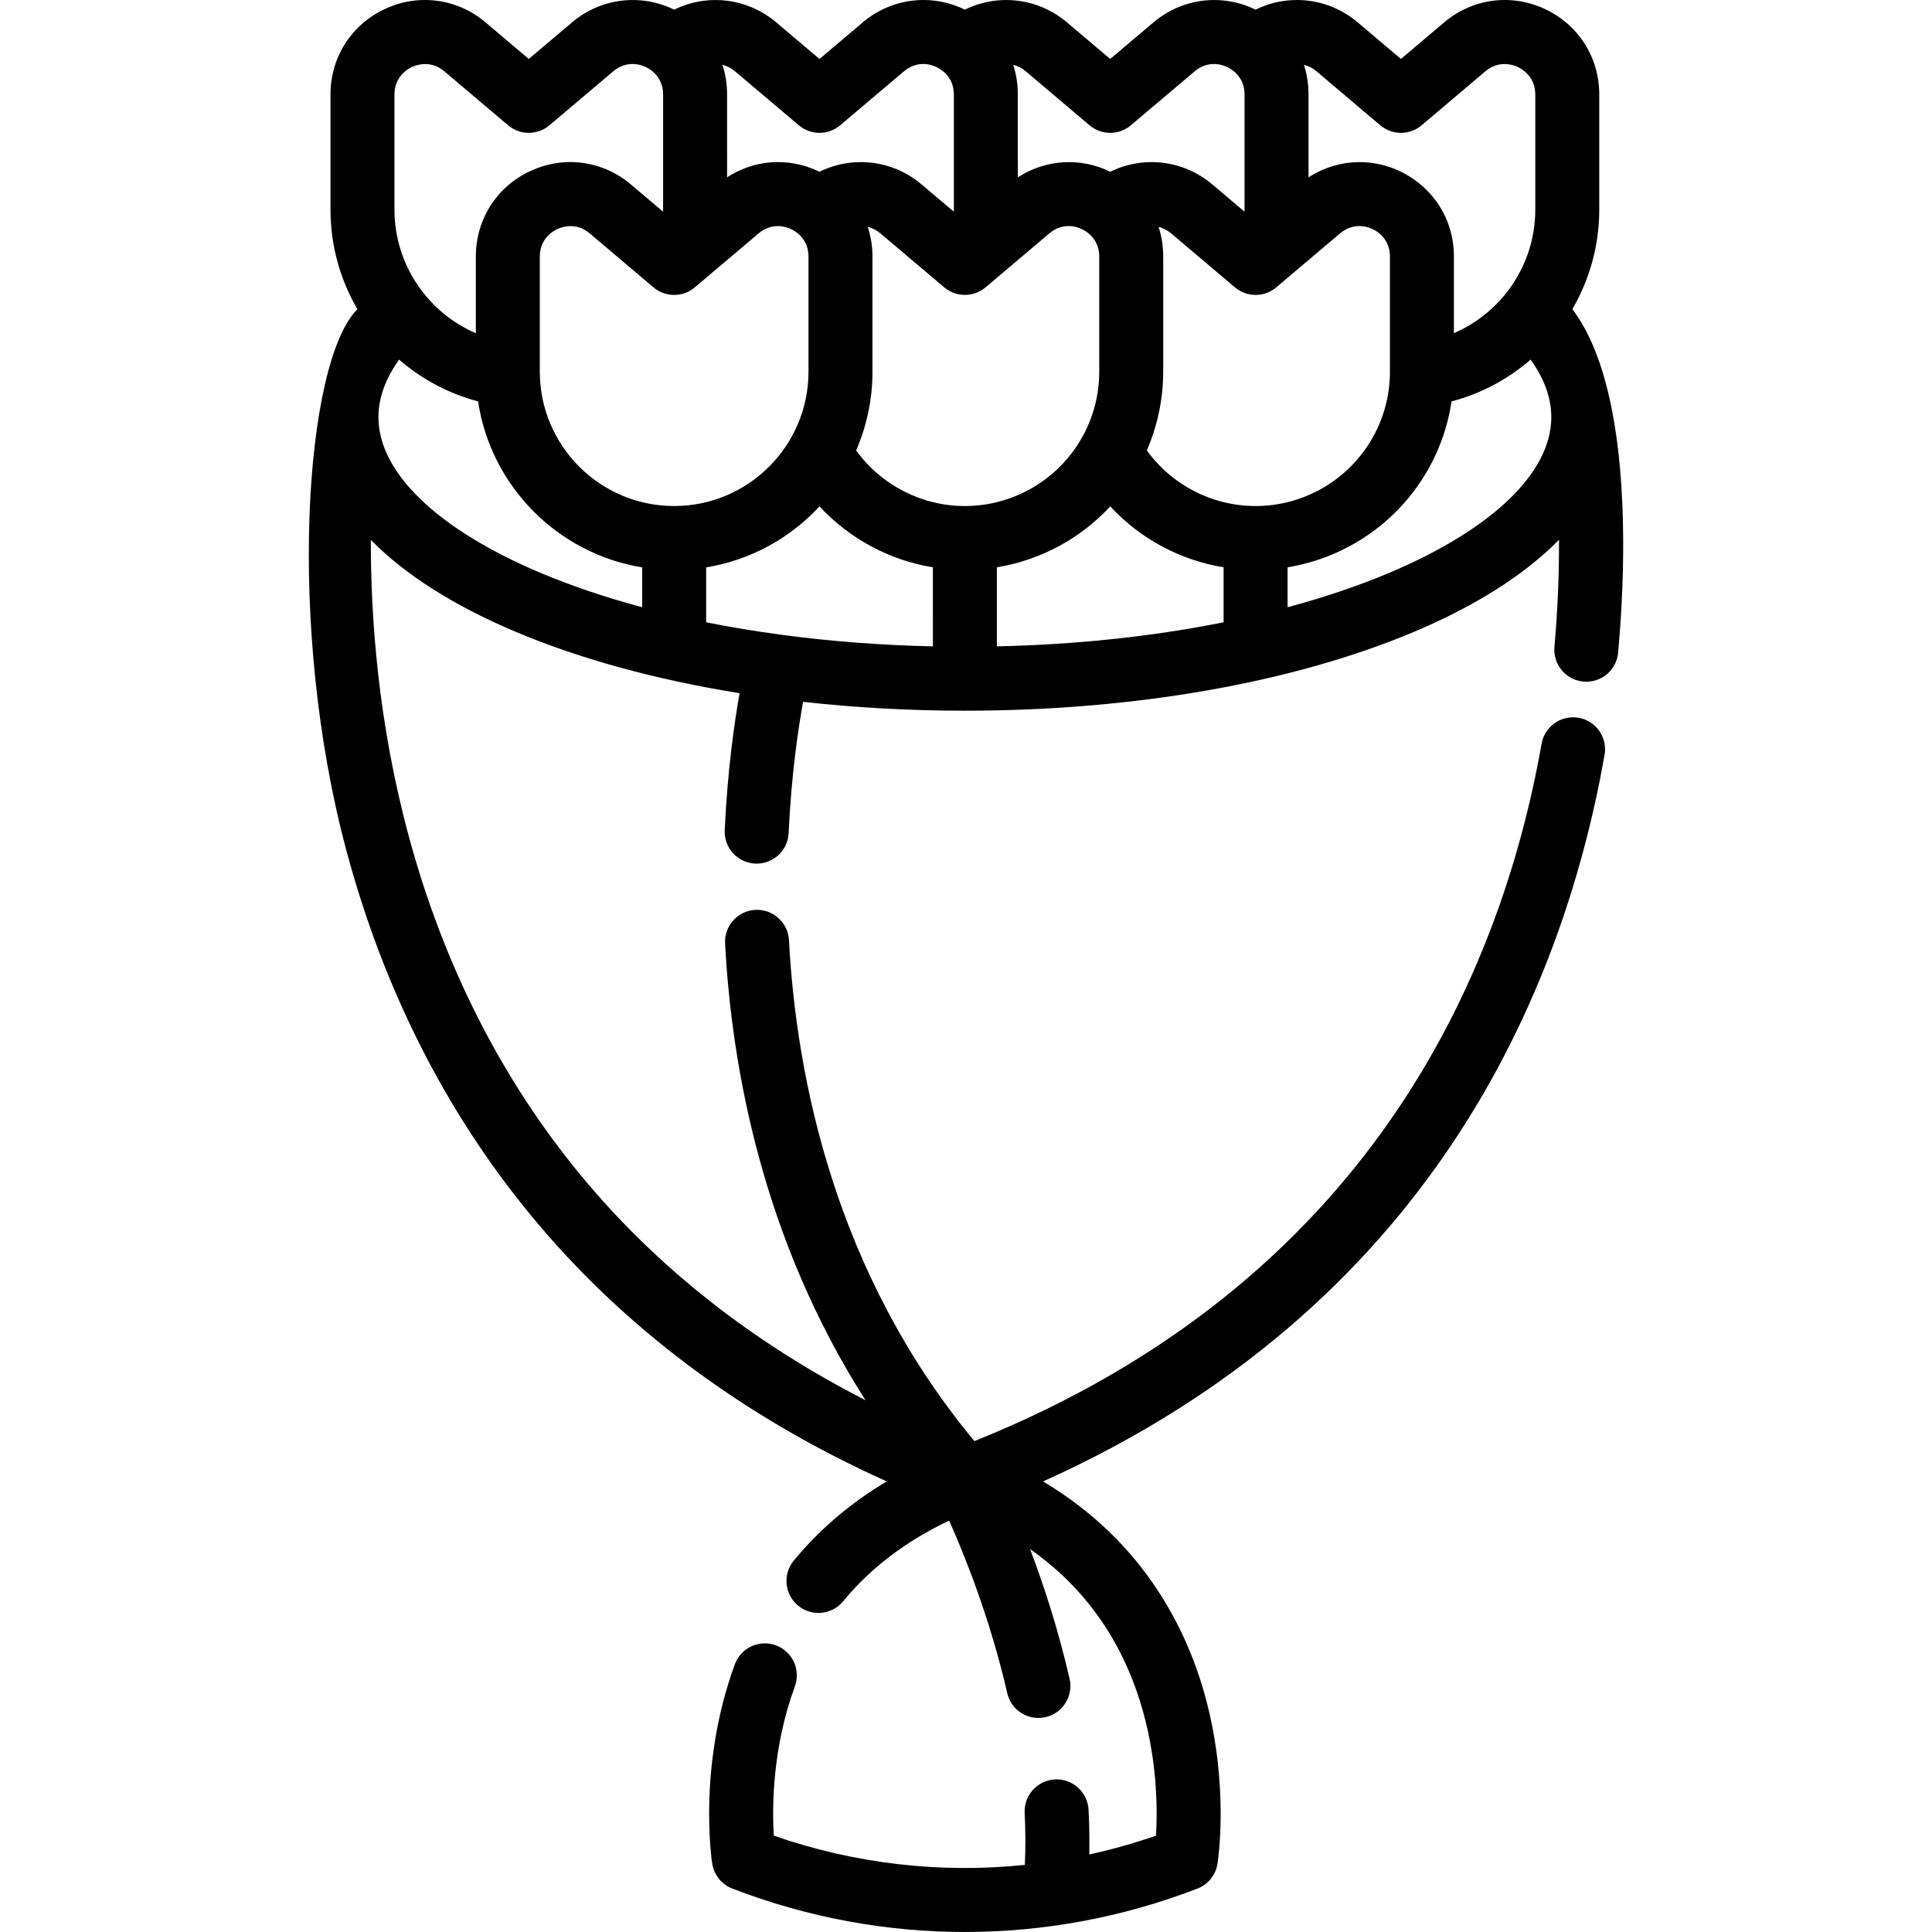 <?xml version="1.0" encoding="iso-8859-1"?>
<!-- Generator: Adobe Illustrator 19.0.0, SVG Export Plug-In . SVG Version: 6.00 Build 0)  -->
<svg version="1.1" id="Layer_1" xmlns="http://www.w3.org/2000/svg" xmlns:xlink="http://www.w3.org/1999/xlink" x="0px" y="0px"
	 viewBox="0 0 511.999 511.999" style="enable-background:new 0 0 511.999 511.999;" xml:space="preserve">
<g>
	<g>
		<path d="M416.686,81.938c4.539-7.795,7.134-16.825,7.134-26.386V25.024c0-9.839-5.546-18.523-14.474-22.664
			c-8.93-4.141-19.141-2.765-26.65,3.591l-11.432,9.675l-11.43-9.674c-7.768-6.576-18.347-7.687-27.093-3.392
			c-8.748-4.289-19.324-3.178-27.078,3.388l-11.445,9.678l-11.432-9.675c-7.759-6.569-18.335-7.681-27.084-3.391
			c-8.747-4.296-19.325-3.185-27.091,3.39l-11.435,9.676l-11.439-9.675c-7.752-6.565-18.326-7.678-27.076-3.394
			c-8.754-4.287-19.332-3.174-27.084,3.391l-11.445,9.678l-11.435-9.676c-7.509-6.353-17.716-7.731-26.639-3.592
			c-8.928,4.14-14.473,12.825-14.473,22.665v30.528c0,9.563,2.594,18.593,7.131,26.389c-14.028,14.027-18.855,84.111-2.89,143.566
			c9.831,36.613,26.236,69.059,48.76,96.436c24.455,29.727,56.159,53.428,94.404,70.645c-9.592,5.72-17.841,12.738-24.634,20.994
			c-2.975,3.616-2.455,8.957,1.161,11.932c3.615,2.974,8.956,2.455,11.932-1.161c7.282-8.852,16.717-16.008,28.086-21.364
			c4.029,9.004,10.828,25.809,15.396,45.708c0.901,3.925,4.392,6.583,8.254,6.581c0.628,0,1.267-0.07,1.906-0.217
			c4.563-1.048,7.412-5.596,6.364-10.159c-3.026-13.175-6.907-24.971-10.462-34.363c14.866,10.429,24.937,24.942,30.015,43.38
			c3.754,13.626,3.737,26.033,3.346,32.548c-5.82,2.025-11.726,3.685-17.687,4.992c0.083-3.885,0.023-7.85-0.188-11.869
			c-0.246-4.676-4.275-8.269-8.909-8.022c-4.676,0.244-8.267,4.233-8.024,8.909c0.246,4.701,0.247,9.289,0.047,13.74
			c-22.326,2.32-45.015-0.262-66.532-7.749c-0.454-7.622-0.394-23.28,5.589-39.559c1.615-4.394-0.637-9.266-5.033-10.881
			c-4.393-1.614-9.265,0.637-10.881,5.032c-5.184,14.107-6.544,27.613-6.771,36.46c-0.104,4.025-0.009,7.955,0.283,11.679
			c0.385,4.912,0.626,6.362,1.935,8.238c0.965,1.385,2.325,2.449,3.899,3.057c19.872,7.669,40.744,11.503,61.623,11.503
			c20.876-0.001,41.757-3.835,61.624-11.503c2.82-1.088,4.848-3.596,5.32-6.581c0.131-0.827,3.139-20.531-3.115-43.82
			c-4.889-18.212-16.38-41.538-43.116-57.501C378.87,346.54,414.022,263.382,425.232,200.043c0.817-4.61-2.259-9.008-6.869-9.824
			c-4.61-0.814-9.008,2.26-9.824,6.87c-10.88,61.461-45.875,142.879-150.314,184.819c-37.028-44.611-47.21-96.53-49.14-132.766
			c-0.25-4.676-4.276-8.269-8.915-8.015c-4.676,0.249-8.264,4.241-8.015,8.915c1.763,33.116,10.023,78.507,37.215,121.026
			c-30.13-15.408-55.444-35.363-75.458-59.607c-20.976-25.409-36.302-55.607-45.556-89.756
			c-8.202-30.273-10.136-58.408-10.076-78.622c8.972,9.123,21.835,17.357,38.232,24.291c17.225,7.284,37.472,12.786,59.487,16.331
			c-1.407,7.894-3.209,20.499-3.939,36.294c-0.216,4.677,3.4,8.643,8.077,8.859c0.133,0.007,0.266,0.009,0.399,0.009
			c4.501,0,8.252-3.542,8.461-8.086c0.709-15.341,2.516-27.55,3.827-34.789c13.842,1.541,28.218,2.35,42.876,2.35
			c44.884,0,87.211-7.447,119.186-20.968c16.417-6.942,29.293-15.188,38.266-24.325c0.031,8.277-0.273,17.867-1.213,28.379
			c-0.416,4.663,3.027,8.781,7.689,9.198c0.258,0.023,0.512,0.034,0.765,0.034c4.34,0,8.039-3.316,8.433-7.723
			C431.914,138.399,430.331,99.756,416.686,81.938z M348.878,18.892l16.91,14.309c3.161,2.675,7.791,2.675,10.951,0l16.909-14.309
			c3.63-3.073,7.473-1.658,8.565-1.152c1.092,0.506,4.653,2.528,4.653,7.283v30.528c0,14.517-8.791,27.246-21.567,32.735V67.973
			c0-7.325-3-13.982-8.447-18.746c-8.602-7.521-20.792-8.267-30.08-2.221V25.024c0-2.732-0.418-5.37-1.224-7.852
			C346.677,17.445,347.811,17.988,348.878,18.892z M271.833,18.892l16.905,14.309c3.16,2.674,7.79,2.675,10.95,0.002l16.925-14.312
			c3.624-3.068,8.01-2.073,10.551,0.149c1.211,1.059,2.654,2.956,2.654,5.984v30.528c0,0.179-0.014,0.356-0.016,0.535l-8.489-7.185
			c-7.759-6.57-18.336-7.681-27.084-3.392c-7.81-3.835-17.07-3.339-24.494,1.489V25.024c0-2.731-0.418-5.366-1.222-7.846
			C269.642,17.45,270.77,17.993,271.833,18.892z M194.785,18.895l16.918,14.308c3.16,2.673,7.792,2.672,10.95-0.001l16.911-14.31
			c3.629-3.071,8.01-2.079,10.563,0.158c1.209,1.056,2.654,2.949,2.654,5.974v30.528c0,0.181-0.014,0.359-0.016,0.539l-8.501-7.19
			c-7.767-6.575-18.352-7.682-27.104-3.381c-0.141-0.068-0.275-0.146-0.417-0.211c-7.94-3.683-16.889-2.99-24.056,1.677V25.024
			c0-2.727-0.417-5.363-1.223-7.845C192.593,17.451,193.722,17.994,194.785,18.895z M109.188,17.74
			c1.091-0.505,4.927-1.916,8.555,1.154l16.909,14.309c3.161,2.674,7.791,2.675,10.95,0.002l16.925-14.312
			c3.624-3.069,8.016-2.075,10.538,0.125c1.216,1.068,2.665,2.977,2.665,6.007v30.528c0,0.18-0.014,0.358-0.016,0.538l-8.494-7.187
			c-7.51-6.355-17.721-7.732-26.648-3.592c-8.924,4.14-14.471,12.824-14.471,22.663v20.32c-12.775-5.485-21.565-18.215-21.565-32.74
			c0,0,0-30.53,0-30.53C104.537,20.267,108.097,18.245,109.188,17.74z M170.179,160.927c-9.679-2.606-18.768-5.66-27.062-9.167
			c-27.216-11.509-42.825-26.526-42.825-41.199c0-5.096,1.843-10.204,5.479-15.254c5.934,5.146,13.049,8.989,20.921,11.065
			c3.391,22.487,21.085,40.342,43.486,43.992V160.927z M143.056,98.503v-30.53c0-4.756,3.559-6.777,4.65-7.282
			c0.565-0.262,1.865-0.766,3.494-0.766c1.518,0,3.318,0.439,5.069,1.92l16.912,14.31c3.161,2.674,7.791,2.675,10.952,0
			l16.913-14.31c3.63-3.071,7.471-1.66,8.562-1.154c1.091,0.506,4.65,2.526,4.65,7.282v30.53c0,19.63-15.97,35.601-35.601,35.601
			C159.027,134.103,143.056,118.133,143.056,98.503z M247.227,171.293c-13.683-0.298-27.024-1.327-39.793-3.025
			c-0.098-0.016-0.196-0.028-0.294-0.041c-6.847-0.917-13.535-2.016-20.006-3.317v-14.546c11.785-1.92,22.264-7.772,30.045-16.163
			c7.921,8.539,18.49,14.246,30.048,16.139V171.293z M226.881,119.369c2.78-6.401,4.331-13.454,4.331-20.867v-30.53
			c0-2.733-0.442-5.371-1.251-7.853c1.139,0.27,2.279,0.816,3.352,1.725l16.92,14.309c3.158,2.673,7.79,2.671,10.948-0.002
			l16.911-14.31c3.629-3.071,8.01-2.079,10.563,0.158c1.209,1.056,2.654,2.949,2.654,5.974v30.528c0,6.073-1.55,12.052-4.49,17.305
			c-6.285,11.287-18.206,18.298-31.112,18.298C244.222,134.104,233.529,128.543,226.881,119.369z M324.266,164.911
			c-18.623,3.74-38.956,5.92-60.084,6.381V150.34c11.558-1.893,22.126-7.598,30.043-16.131c7.92,8.535,18.486,14.238,30.041,16.131
			V164.911z M303.918,119.369c2.837-6.549,4.344-13.664,4.344-20.868V67.973c0-2.731-0.418-5.366-1.222-7.846
			c1.128,0.272,2.257,0.815,3.32,1.715l16.909,14.309c3.16,2.674,7.79,2.675,10.95,0.001l16.924-14.312
			c3.624-3.069,8.011-2.073,10.552,0.149c1.211,1.059,2.654,2.956,2.654,5.984V98.5c0,6.073-1.55,12.052-4.49,17.305
			c-6.286,11.288-18.208,18.299-31.115,18.299C321.258,134.104,310.565,128.543,303.918,119.369z M368.284,151.76
			c-8.295,3.507-17.384,6.561-27.065,9.169V150.34c15.679-2.569,29.567-12.135,37.44-26.269c3.062-5.471,5.083-11.484,6.023-17.694
			c7.881-2.076,15.003-5.922,20.942-11.072c3.638,5.053,5.486,10.163,5.486,15.256C411.11,125.234,395.5,140.251,368.284,151.76z"/>
	</g>
</g>
<g>
</g>
<g>
</g>
<g>
</g>
<g>
</g>
<g>
</g>
<g>
</g>
<g>
</g>
<g>
</g>
<g>
</g>
<g>
</g>
<g>
</g>
<g>
</g>
<g>
</g>
<g>
</g>
<g>
</g>
</svg>
